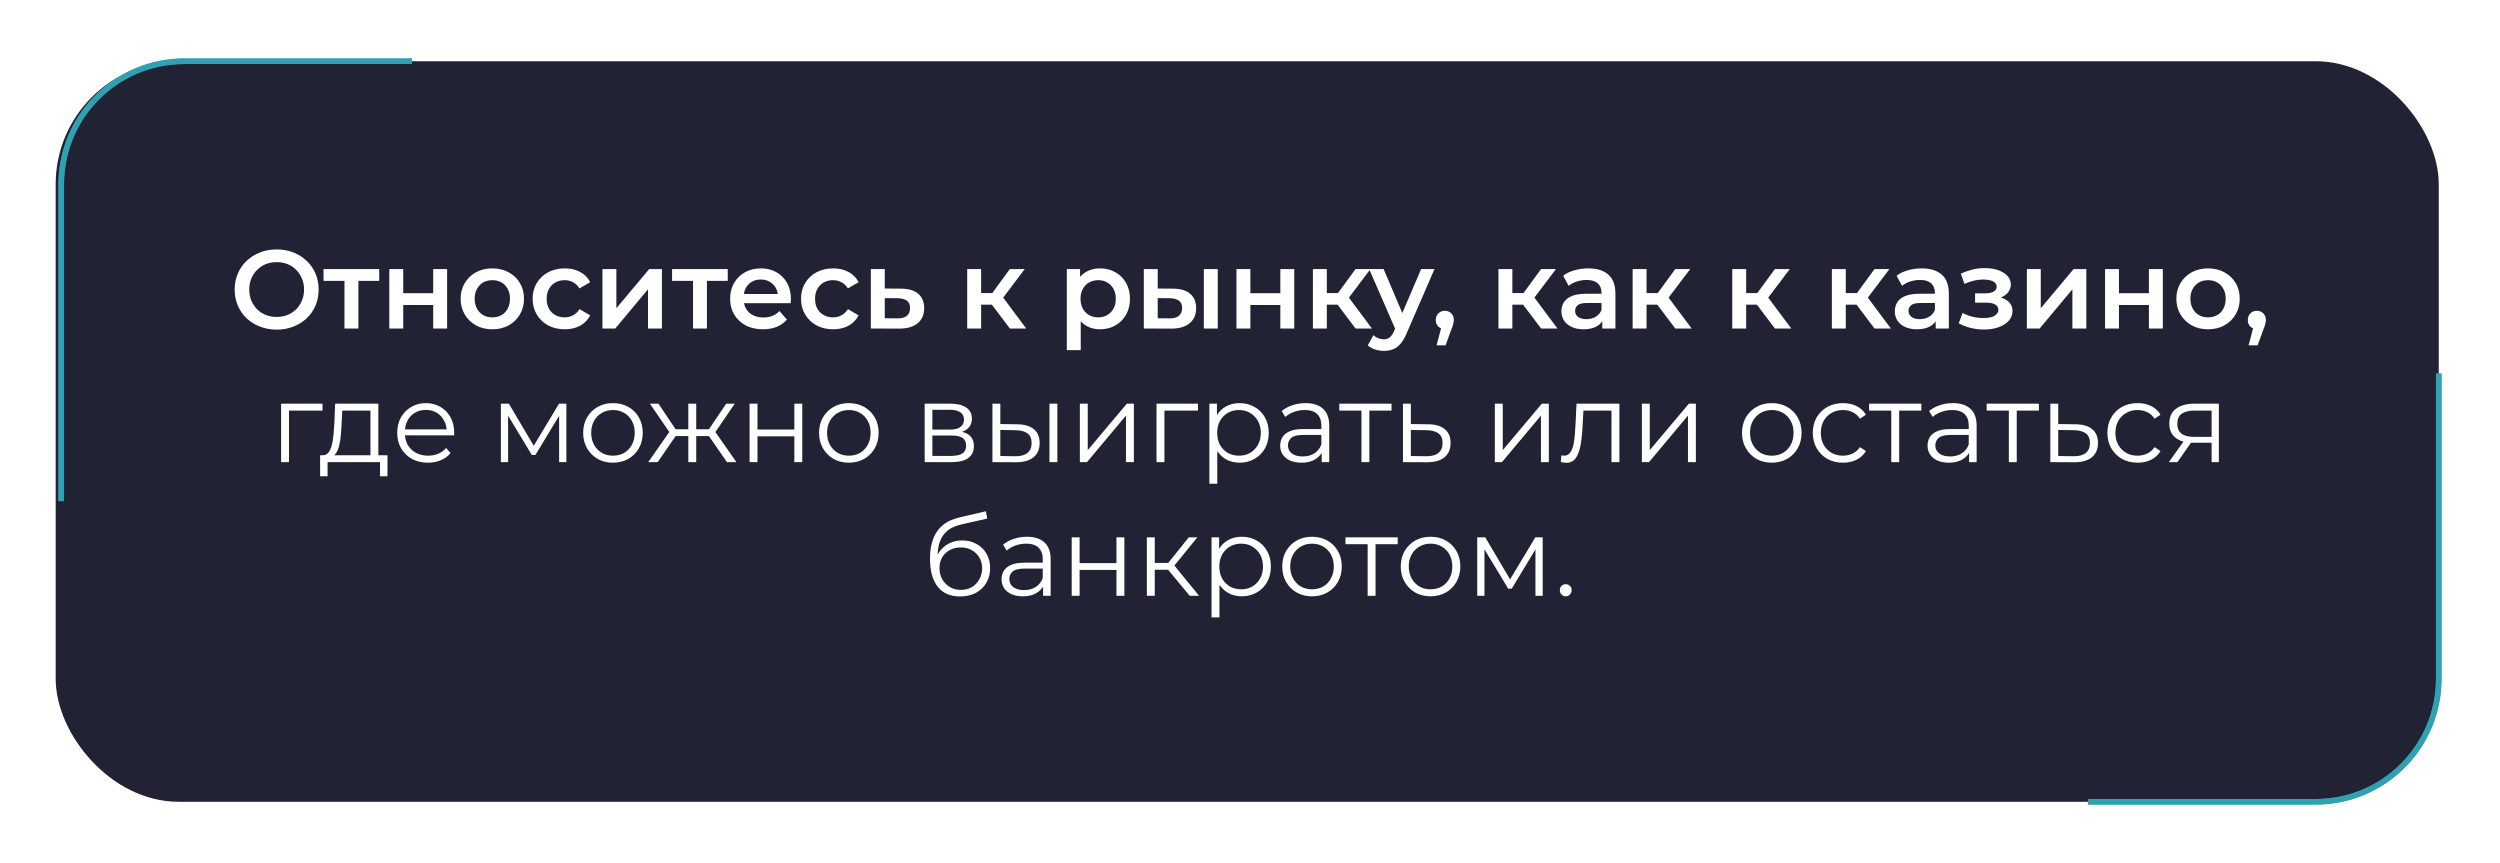 <?xml version="1.0" encoding="UTF-8"?> <svg xmlns="http://www.w3.org/2000/svg" width="449" height="155" viewBox="0 0 449 155" fill="none"> <rect x="10" y="11" width="428" height="133" rx="22.088" fill="#212233"></rect> <g filter="url(#filter0_f_87_71)"> <path d="M74 11H33.088C20.889 11 11 20.889 11 33.088V90" stroke="#2FA1B0"></path> </g> <path d="M74 11H33.088C20.889 11 11 20.889 11 33.088V90" stroke="#2FA1B0"></path> <g filter="url(#filter1_f_87_71)"> <path d="M375 144H415.912C428.111 144 438 134.111 438 121.912V67.091" stroke="#2FA1B0"></path> </g> <path d="M375 144H415.912C428.111 144 438 134.111 438 121.912V67.091" stroke="#2FA1B0"></path> <path d="M49.708 59.2C48.615 59.2 47.608 59.02 46.688 58.66C45.768 58.3 44.968 57.8 44.288 57.16C43.608 56.507 43.081 55.747 42.708 54.88C42.335 54 42.148 53.04 42.148 52C42.148 50.96 42.335 50.007 42.708 49.14C43.081 48.26 43.608 47.5 44.288 46.86C44.968 46.207 45.768 45.7 46.688 45.34C47.608 44.98 48.608 44.8 49.688 44.8C50.781 44.8 51.781 44.98 52.688 45.34C53.608 45.7 54.408 46.207 55.088 46.86C55.768 47.5 56.295 48.26 56.668 49.14C57.041 50.007 57.228 50.96 57.228 52C57.228 53.04 57.041 54 56.668 54.88C56.295 55.76 55.768 56.52 55.088 57.16C54.408 57.8 53.608 58.3 52.688 58.66C51.781 59.02 50.788 59.2 49.708 59.2ZM49.688 56.92C50.395 56.92 51.048 56.8 51.648 56.56C52.248 56.32 52.768 55.98 53.208 55.54C53.648 55.087 53.988 54.567 54.228 53.98C54.481 53.38 54.608 52.72 54.608 52C54.608 51.28 54.481 50.627 54.228 50.04C53.988 49.44 53.648 48.92 53.208 48.48C52.768 48.027 52.248 47.68 51.648 47.44C51.048 47.2 50.395 47.08 49.688 47.08C48.981 47.08 48.328 47.2 47.728 47.44C47.141 47.68 46.621 48.027 46.168 48.48C45.728 48.92 45.381 49.44 45.128 50.04C44.888 50.627 44.768 51.28 44.768 52C44.768 52.707 44.888 53.36 45.128 53.96C45.381 54.56 45.728 55.087 46.168 55.54C46.608 55.98 47.128 56.32 47.728 56.56C48.328 56.8 48.981 56.92 49.688 56.92ZM61.867 59V49.84L62.447 50.44H58.107V48.32H68.107V50.44H63.787L64.367 49.84V59H61.867ZM69.92 59V48.32H72.42V52.66H77.8V48.32H80.3V59H77.8V54.78H72.42V59H69.92ZM88.411 59.14C87.317 59.14 86.344 58.907 85.491 58.44C84.637 57.96 83.964 57.307 83.471 56.48C82.977 55.653 82.731 54.713 82.731 53.66C82.731 52.593 82.977 51.653 83.471 50.84C83.964 50.013 84.637 49.367 85.491 48.9C86.344 48.433 87.317 48.2 88.411 48.2C89.517 48.2 90.497 48.433 91.351 48.9C92.217 49.367 92.891 50.007 93.371 50.82C93.864 51.633 94.111 52.58 94.111 53.66C94.111 54.713 93.864 55.653 93.371 56.48C92.891 57.307 92.217 57.96 91.351 58.44C90.497 58.907 89.517 59.14 88.411 59.14ZM88.411 57C89.024 57 89.571 56.867 90.051 56.6C90.531 56.333 90.904 55.947 91.171 55.44C91.451 54.933 91.591 54.34 91.591 53.66C91.591 52.967 91.451 52.373 91.171 51.88C90.904 51.373 90.531 50.987 90.051 50.72C89.571 50.453 89.031 50.32 88.431 50.32C87.817 50.32 87.271 50.453 86.791 50.72C86.324 50.987 85.951 51.373 85.671 51.88C85.391 52.373 85.251 52.967 85.251 53.66C85.251 54.34 85.391 54.933 85.671 55.44C85.951 55.947 86.324 56.333 86.791 56.6C87.271 56.867 87.811 57 88.411 57ZM101.44 59.14C100.32 59.14 99.32 58.907 98.44 58.44C97.574 57.96 96.894 57.307 96.4 56.48C95.907 55.653 95.66 54.713 95.66 53.66C95.66 52.593 95.907 51.653 96.4 50.84C96.894 50.013 97.574 49.367 98.44 48.9C99.32 48.433 100.32 48.2 101.44 48.2C102.48 48.2 103.394 48.413 104.18 48.84C104.98 49.253 105.587 49.867 106 50.68L104.08 51.8C103.76 51.293 103.367 50.92 102.9 50.68C102.447 50.44 101.954 50.32 101.42 50.32C100.807 50.32 100.254 50.453 99.76 50.72C99.267 50.987 98.88 51.373 98.6 51.88C98.32 52.373 98.18 52.967 98.18 53.66C98.18 54.353 98.32 54.953 98.6 55.46C98.88 55.953 99.267 56.333 99.76 56.6C100.254 56.867 100.807 57 101.42 57C101.954 57 102.447 56.88 102.9 56.64C103.367 56.4 103.76 56.027 104.08 55.52L106 56.64C105.587 57.44 104.98 58.06 104.18 58.5C103.394 58.927 102.48 59.14 101.44 59.14ZM108.201 59V48.32H110.701V55.36L116.601 48.32H118.881V59H116.381V51.96L110.501 59H108.201ZM124.464 59V49.84L125.044 50.44H120.704V48.32H130.704V50.44H126.384L126.964 49.84V59H124.464ZM137.029 59.14C135.842 59.14 134.802 58.907 133.909 58.44C133.029 57.96 132.342 57.307 131.849 56.48C131.369 55.653 131.129 54.713 131.129 53.66C131.129 52.593 131.362 51.653 131.829 50.84C132.309 50.013 132.962 49.367 133.789 48.9C134.629 48.433 135.582 48.2 136.649 48.2C137.689 48.2 138.616 48.427 139.429 48.88C140.242 49.333 140.882 49.973 141.349 50.8C141.816 51.627 142.049 52.6 142.049 53.72C142.049 53.827 142.042 53.947 142.029 54.08C142.029 54.213 142.022 54.34 142.009 54.46H133.109V52.8H140.689L139.709 53.32C139.722 52.707 139.596 52.167 139.329 51.7C139.062 51.233 138.696 50.867 138.229 50.6C137.776 50.333 137.249 50.2 136.649 50.2C136.036 50.2 135.496 50.333 135.029 50.6C134.576 50.867 134.216 51.24 133.949 51.72C133.696 52.187 133.569 52.74 133.569 53.38V53.78C133.569 54.42 133.716 54.987 134.009 55.48C134.302 55.973 134.716 56.353 135.249 56.62C135.782 56.887 136.396 57.02 137.089 57.02C137.689 57.02 138.229 56.927 138.709 56.74C139.189 56.553 139.616 56.26 139.989 55.86L141.329 57.4C140.849 57.96 140.242 58.393 139.509 58.7C138.789 58.993 137.962 59.14 137.029 59.14ZM149.644 59.14C148.524 59.14 147.524 58.907 146.644 58.44C145.777 57.96 145.097 57.307 144.604 56.48C144.11 55.653 143.864 54.713 143.864 53.66C143.864 52.593 144.11 51.653 144.604 50.84C145.097 50.013 145.777 49.367 146.644 48.9C147.524 48.433 148.524 48.2 149.644 48.2C150.684 48.2 151.597 48.413 152.384 48.84C153.184 49.253 153.79 49.867 154.204 50.68L152.284 51.8C151.964 51.293 151.57 50.92 151.104 50.68C150.65 50.44 150.157 50.32 149.624 50.32C149.01 50.32 148.457 50.453 147.964 50.72C147.47 50.987 147.084 51.373 146.804 51.88C146.524 52.373 146.384 52.967 146.384 53.66C146.384 54.353 146.524 54.953 146.804 55.46C147.084 55.953 147.47 56.333 147.964 56.6C148.457 56.867 149.01 57 149.624 57C150.157 57 150.65 56.88 151.104 56.64C151.57 56.4 151.964 56.027 152.284 55.52L154.204 56.64C153.79 57.44 153.184 58.06 152.384 58.5C151.597 58.927 150.684 59.14 149.644 59.14ZM161.765 51.84C163.138 51.84 164.185 52.147 164.905 52.76C165.625 53.373 165.985 54.24 165.985 55.36C165.985 56.52 165.585 57.427 164.785 58.08C163.985 58.72 162.858 59.033 161.405 59.02L156.405 59V48.32H158.905V51.82L161.765 51.84ZM161.185 57.18C161.918 57.193 162.478 57.04 162.865 56.72C163.251 56.4 163.445 55.933 163.445 55.32C163.445 54.707 163.251 54.267 162.865 54C162.491 53.72 161.931 53.573 161.185 53.56L158.905 53.54V57.16L161.185 57.18ZM181.369 59L177.509 53.88L179.549 52.62L184.309 59H181.369ZM173.709 59V48.32H176.209V59H173.709ZM175.469 54.72V52.64H179.089V54.72H175.469ZM179.789 53.96L177.449 53.68L181.369 48.32H184.049L179.789 53.96ZM197.52 59.14C196.653 59.14 195.86 58.94 195.14 58.54C194.433 58.14 193.867 57.54 193.44 56.74C193.027 55.927 192.82 54.9 192.82 53.66C192.82 52.407 193.02 51.38 193.42 50.58C193.833 49.78 194.393 49.187 195.1 48.8C195.807 48.4 196.613 48.2 197.52 48.2C198.573 48.2 199.5 48.427 200.3 48.88C201.113 49.333 201.753 49.967 202.22 50.78C202.7 51.593 202.94 52.553 202.94 53.66C202.94 54.767 202.7 55.733 202.22 56.56C201.753 57.373 201.113 58.007 200.3 58.46C199.5 58.913 198.573 59.14 197.52 59.14ZM191.6 62.88V48.32H193.98V50.84L193.9 53.68L194.1 56.52V62.88H191.6ZM197.24 57C197.84 57 198.373 56.867 198.84 56.6C199.32 56.333 199.7 55.947 199.98 55.44C200.26 54.933 200.4 54.34 200.4 53.66C200.4 52.967 200.26 52.373 199.98 51.88C199.7 51.373 199.32 50.987 198.84 50.72C198.373 50.453 197.84 50.32 197.24 50.32C196.64 50.32 196.1 50.453 195.62 50.72C195.14 50.987 194.76 51.373 194.48 51.88C194.2 52.373 194.06 52.967 194.06 53.66C194.06 54.34 194.2 54.933 194.48 55.44C194.76 55.947 195.14 56.333 195.62 56.6C196.1 56.867 196.64 57 197.24 57ZM216.208 59V48.32H218.708V59H216.208ZM210.628 51.84C212.001 51.84 213.041 52.147 213.748 52.76C214.468 53.373 214.828 54.24 214.828 55.36C214.828 56.52 214.428 57.427 213.628 58.08C212.841 58.72 211.721 59.033 210.268 59.02L205.428 59V48.32H207.928V51.82L210.628 51.84ZM210.048 57.18C210.781 57.193 211.341 57.04 211.728 56.72C212.115 56.4 212.308 55.933 212.308 55.32C212.308 54.707 212.115 54.267 211.728 54C211.355 53.72 210.795 53.573 210.048 53.56L207.928 53.54V57.16L210.048 57.18ZM222.069 59V48.32H224.569V52.66H229.949V48.32H232.449V59H229.949V54.78H224.569V59H222.069ZM243.459 59L239.599 53.88L241.639 52.62L246.399 59H243.459ZM235.799 59V48.32H238.299V59H235.799ZM237.559 54.72V52.64H241.179V54.72H237.559ZM241.879 53.96L239.539 53.68L243.459 48.32H246.139L241.879 53.96ZM248.517 63.02C247.997 63.02 247.477 62.933 246.957 62.76C246.437 62.587 246.004 62.347 245.657 62.04L246.657 60.2C246.91 60.427 247.197 60.607 247.517 60.74C247.837 60.873 248.164 60.94 248.497 60.94C248.95 60.94 249.317 60.827 249.597 60.6C249.877 60.373 250.137 59.993 250.377 59.46L250.997 58.06L251.197 57.76L255.237 48.32H257.637L252.637 59.86C252.304 60.66 251.93 61.293 251.517 61.76C251.117 62.227 250.664 62.553 250.157 62.74C249.664 62.927 249.117 63.02 248.517 63.02ZM250.717 59.38L245.897 48.32H248.497L252.417 57.54L250.717 59.38ZM258.009 62.02L259.169 57.6L259.509 59.08C259.043 59.08 258.649 58.94 258.329 58.66C258.023 58.367 257.869 57.973 257.869 57.48C257.869 56.973 258.023 56.573 258.329 56.28C258.649 55.973 259.036 55.82 259.489 55.82C259.956 55.82 260.343 55.973 260.649 56.28C260.956 56.587 261.109 56.987 261.109 57.48C261.109 57.613 261.096 57.76 261.069 57.92C261.043 58.067 260.996 58.24 260.929 58.44C260.876 58.64 260.783 58.893 260.649 59.2L259.629 62.02H258.009ZM276.779 59L272.919 53.88L274.959 52.62L279.719 59H276.779ZM269.119 59V48.32H271.619V59H269.119ZM270.879 54.72V52.64H274.499V54.72H270.879ZM275.199 53.96L272.859 53.68L276.779 48.32H279.459L275.199 53.96ZM287.767 59V56.84L287.627 56.38V52.6C287.627 51.867 287.407 51.3 286.967 50.9C286.527 50.487 285.861 50.28 284.967 50.28C284.367 50.28 283.774 50.373 283.187 50.56C282.614 50.747 282.127 51.007 281.727 51.34L280.747 49.52C281.321 49.08 282.001 48.753 282.787 48.54C283.587 48.313 284.414 48.2 285.267 48.2C286.814 48.2 288.007 48.573 288.847 49.32C289.701 50.053 290.127 51.193 290.127 52.74V59H287.767ZM284.407 59.14C283.607 59.14 282.907 59.007 282.307 58.74C281.707 58.46 281.241 58.08 280.907 57.6C280.587 57.107 280.427 56.553 280.427 55.94C280.427 55.34 280.567 54.8 280.847 54.32C281.141 53.84 281.614 53.46 282.267 53.18C282.921 52.9 283.787 52.76 284.867 52.76H287.967V54.42H285.047C284.194 54.42 283.621 54.56 283.327 54.84C283.034 55.107 282.887 55.44 282.887 55.84C282.887 56.293 283.067 56.653 283.427 56.92C283.787 57.187 284.287 57.32 284.927 57.32C285.541 57.32 286.087 57.18 286.567 56.9C287.061 56.62 287.414 56.207 287.627 55.66L288.047 57.16C287.807 57.787 287.374 58.273 286.747 58.62C286.134 58.967 285.354 59.14 284.407 59.14ZM300.881 59L297.021 53.88L299.061 52.62L303.821 59H300.881ZM293.221 59V48.32H295.721V59H293.221ZM294.981 54.72V52.64H298.601V54.72H294.981ZM299.301 53.96L296.961 53.68L300.881 48.32H303.561L299.301 53.96ZM318.772 59L314.912 53.88L316.952 52.62L321.712 59H318.772ZM311.112 59V48.32H313.612V59H311.112ZM312.872 54.72V52.64H316.492V54.72H312.872ZM317.192 53.96L314.852 53.68L318.772 48.32H321.452L317.192 53.96ZM336.662 59L332.802 53.88L334.842 52.62L339.602 59H336.662ZM329.002 59V48.32H331.502V59H329.002ZM330.762 54.72V52.64H334.382V54.72H330.762ZM335.082 53.96L332.742 53.68L336.662 48.32H339.342L335.082 53.96ZM347.65 59V56.84L347.51 56.38V52.6C347.51 51.867 347.29 51.3 346.85 50.9C346.41 50.487 345.744 50.28 344.85 50.28C344.25 50.28 343.657 50.373 343.07 50.56C342.497 50.747 342.01 51.007 341.61 51.34L340.63 49.52C341.204 49.08 341.884 48.753 342.67 48.54C343.47 48.313 344.297 48.2 345.15 48.2C346.697 48.2 347.89 48.573 348.73 49.32C349.584 50.053 350.01 51.193 350.01 52.74V59H347.65ZM344.29 59.14C343.49 59.14 342.79 59.007 342.19 58.74C341.59 58.46 341.124 58.08 340.79 57.6C340.47 57.107 340.31 56.553 340.31 55.94C340.31 55.34 340.45 54.8 340.73 54.32C341.024 53.84 341.497 53.46 342.15 53.18C342.804 52.9 343.67 52.76 344.75 52.76H347.85V54.42H344.93C344.077 54.42 343.504 54.56 343.21 54.84C342.917 55.107 342.77 55.44 342.77 55.84C342.77 56.293 342.95 56.653 343.31 56.92C343.67 57.187 344.17 57.32 344.81 57.32C345.424 57.32 345.97 57.18 346.45 56.9C346.944 56.62 347.297 56.207 347.51 55.66L347.93 57.16C347.69 57.787 347.257 58.273 346.63 58.62C346.017 58.967 345.237 59.14 344.29 59.14ZM356.347 59.18C355.534 59.18 354.727 59.087 353.927 58.9C353.14 58.7 352.427 58.42 351.787 58.06L352.487 56.2C353.007 56.493 353.594 56.72 354.247 56.88C354.9 57.04 355.554 57.12 356.207 57.12C356.767 57.12 357.247 57.067 357.647 56.96C358.047 56.84 358.354 56.667 358.567 56.44C358.794 56.213 358.907 55.953 358.907 55.66C358.907 55.233 358.72 54.913 358.347 54.7C357.987 54.473 357.467 54.36 356.787 54.36H354.727V52.68H356.587C357.014 52.68 357.374 52.633 357.667 52.54C357.974 52.447 358.207 52.307 358.367 52.12C358.527 51.933 358.607 51.713 358.607 51.46C358.607 51.207 358.507 50.987 358.307 50.8C358.12 50.6 357.847 50.453 357.487 50.36C357.127 50.253 356.694 50.2 356.187 50.2C355.654 50.2 355.1 50.267 354.527 50.4C353.967 50.533 353.394 50.727 352.807 50.98L352.167 49.14C352.847 48.833 353.507 48.6 354.147 48.44C354.8 48.267 355.447 48.173 356.087 48.16C357.06 48.12 357.927 48.22 358.687 48.46C359.447 48.7 360.047 49.047 360.487 49.5C360.927 49.953 361.147 50.487 361.147 51.1C361.147 51.607 360.987 52.067 360.667 52.48C360.36 52.88 359.934 53.193 359.387 53.42C358.854 53.647 358.24 53.76 357.547 53.76L357.627 53.22C358.814 53.22 359.747 53.46 360.427 53.94C361.107 54.407 361.447 55.047 361.447 55.86C361.447 56.513 361.227 57.093 360.787 57.6C360.347 58.093 359.74 58.48 358.967 58.76C358.207 59.04 357.334 59.18 356.347 59.18ZM364.022 59V48.32H366.522V55.36L372.422 48.32H374.702V59H372.202V51.96L366.322 59H364.022ZM378.065 59V48.32H380.565V52.66H385.945V48.32H388.445V59H385.945V54.78H380.565V59H378.065ZM396.555 59.14C395.462 59.14 394.489 58.907 393.635 58.44C392.782 57.96 392.109 57.307 391.615 56.48C391.122 55.653 390.875 54.713 390.875 53.66C390.875 52.593 391.122 51.653 391.615 50.84C392.109 50.013 392.782 49.367 393.635 48.9C394.489 48.433 395.462 48.2 396.555 48.2C397.662 48.2 398.642 48.433 399.495 48.9C400.362 49.367 401.035 50.007 401.515 50.82C402.009 51.633 402.255 52.58 402.255 53.66C402.255 54.713 402.009 55.653 401.515 56.48C401.035 57.307 400.362 57.96 399.495 58.44C398.642 58.907 397.662 59.14 396.555 59.14ZM396.555 57C397.169 57 397.715 56.867 398.195 56.6C398.675 56.333 399.049 55.947 399.315 55.44C399.595 54.933 399.735 54.34 399.735 53.66C399.735 52.967 399.595 52.373 399.315 51.88C399.049 51.373 398.675 50.987 398.195 50.72C397.715 50.453 397.175 50.32 396.575 50.32C395.962 50.32 395.415 50.453 394.935 50.72C394.469 50.987 394.095 51.373 393.815 51.88C393.535 52.373 393.395 52.967 393.395 53.66C393.395 54.34 393.535 54.933 393.815 55.44C394.095 55.947 394.469 56.333 394.935 56.6C395.415 56.867 395.955 57 396.555 57ZM403.849 62.02L405.009 57.6L405.349 59.08C404.882 59.08 404.489 58.94 404.169 58.66C403.862 58.367 403.709 57.973 403.709 57.48C403.709 56.973 403.862 56.573 404.169 56.28C404.489 55.973 404.876 55.82 405.329 55.82C405.796 55.82 406.182 55.973 406.489 56.28C406.796 56.587 406.949 56.987 406.949 57.48C406.949 57.613 406.936 57.76 406.909 57.92C406.882 58.067 406.836 58.24 406.769 58.44C406.716 58.64 406.622 58.893 406.489 59.2L405.469 62.02H403.849ZM50.485 83V72.5H57.925V73.74H51.545L51.905 73.38V83H50.485ZM66.532 82.32V73.74H61.472L61.352 76.08C61.326 76.787 61.279 77.48 61.212 78.16C61.159 78.84 61.059 79.467 60.913 80.04C60.779 80.6 60.586 81.06 60.333 81.42C60.079 81.767 59.752 81.967 59.352 82.02L57.932 81.76C58.346 81.773 58.686 81.627 58.953 81.32C59.219 81 59.426 80.567 59.572 80.02C59.719 79.473 59.826 78.853 59.892 78.16C59.959 77.453 60.013 76.733 60.053 76L60.193 72.5H67.953V82.32H66.532ZM57.492 85.54V81.76H69.593V85.54H68.252V83H58.833V85.54H57.492ZM76.86 83.1C75.766 83.1 74.806 82.873 73.98 82.42C73.153 81.953 72.507 81.32 72.04 80.52C71.573 79.707 71.34 78.78 71.34 77.74C71.34 76.7 71.56 75.78 72 74.98C72.453 74.18 73.067 73.553 73.84 73.1C74.626 72.633 75.507 72.4 76.48 72.4C77.466 72.4 78.34 72.627 79.1 73.08C79.873 73.52 80.48 74.147 80.92 74.96C81.36 75.76 81.58 76.687 81.58 77.74C81.58 77.807 81.573 77.88 81.56 77.96C81.56 78.027 81.56 78.1 81.56 78.18H72.42V77.12H80.8L80.24 77.54C80.24 76.78 80.073 76.107 79.74 75.52C79.42 74.92 78.98 74.453 78.42 74.12C77.86 73.787 77.213 73.62 76.48 73.62C75.76 73.62 75.113 73.787 74.54 74.12C73.966 74.453 73.52 74.92 73.2 75.52C72.88 76.12 72.72 76.807 72.72 77.58V77.8C72.72 78.6 72.893 79.307 73.24 79.92C73.6 80.52 74.093 80.993 74.72 81.34C75.36 81.673 76.087 81.84 76.9 81.84C77.54 81.84 78.133 81.727 78.68 81.5C79.24 81.273 79.72 80.927 80.12 80.46L80.92 81.38C80.453 81.94 79.867 82.367 79.16 82.66C78.466 82.953 77.7 83.1 76.86 83.1ZM89.957 83V72.5H91.397L96.157 80.56H95.558L100.398 72.5H101.718V83H100.418V74.12L100.678 74.24L96.157 81.72H95.517L90.957 74.16L91.257 74.1V83H89.957ZM110.078 83.1C109.065 83.1 108.152 82.873 107.338 82.42C106.538 81.953 105.905 81.32 105.438 80.52C104.972 79.707 104.738 78.78 104.738 77.74C104.738 76.687 104.972 75.76 105.438 74.96C105.905 74.16 106.538 73.533 107.338 73.08C108.138 72.627 109.052 72.4 110.078 72.4C111.118 72.4 112.038 72.627 112.838 73.08C113.652 73.533 114.285 74.16 114.738 74.96C115.205 75.76 115.438 76.687 115.438 77.74C115.438 78.78 115.205 79.707 114.738 80.52C114.285 81.32 113.652 81.953 112.838 82.42C112.025 82.873 111.105 83.1 110.078 83.1ZM110.078 81.84C110.838 81.84 111.512 81.673 112.098 81.34C112.685 80.993 113.145 80.513 113.478 79.9C113.825 79.273 113.998 78.553 113.998 77.74C113.998 76.913 113.825 76.193 113.478 75.58C113.145 74.967 112.685 74.493 112.098 74.16C111.512 73.813 110.845 73.64 110.098 73.64C109.352 73.64 108.685 73.813 108.098 74.16C107.512 74.493 107.045 74.967 106.698 75.58C106.352 76.193 106.178 76.913 106.178 77.74C106.178 78.553 106.352 79.273 106.698 79.9C107.045 80.513 107.512 80.993 108.098 81.34C108.685 81.673 109.345 81.84 110.078 81.84ZM130.562 83L126.962 77.8L128.142 77.1L132.262 83H130.562ZM124.602 78.32V77.1H127.922V78.32H124.602ZM128.282 77.9L126.922 77.7L130.422 72.5H131.962L128.282 77.9ZM118.122 83H116.422L120.542 77.1L121.702 77.8L118.122 83ZM125.042 83H123.622V72.5H125.042V83ZM124.062 78.32H120.762V77.1H124.062V78.32ZM120.422 77.9L116.722 72.5H118.262L121.742 77.7L120.422 77.9ZM134.625 83V72.5H136.045V77.14H142.665V72.5H144.085V83H142.665V78.36H136.045V83H134.625ZM152.442 83.1C151.428 83.1 150.515 82.873 149.702 82.42C148.902 81.953 148.268 81.32 147.802 80.52C147.335 79.707 147.102 78.78 147.102 77.74C147.102 76.687 147.335 75.76 147.802 74.96C148.268 74.16 148.902 73.533 149.702 73.08C150.502 72.627 151.415 72.4 152.442 72.4C153.482 72.4 154.402 72.627 155.202 73.08C156.015 73.533 156.648 74.16 157.102 74.96C157.568 75.76 157.802 76.687 157.802 77.74C157.802 78.78 157.568 79.707 157.102 80.52C156.648 81.32 156.015 81.953 155.202 82.42C154.388 82.873 153.468 83.1 152.442 83.1ZM152.442 81.84C153.202 81.84 153.875 81.673 154.462 81.34C155.048 80.993 155.508 80.513 155.842 79.9C156.188 79.273 156.362 78.553 156.362 77.74C156.362 76.913 156.188 76.193 155.842 75.58C155.508 74.967 155.048 74.493 154.462 74.16C153.875 73.813 153.208 73.64 152.462 73.64C151.715 73.64 151.048 73.813 150.462 74.16C149.875 74.493 149.408 74.967 149.062 75.58C148.715 76.193 148.542 76.913 148.542 77.74C148.542 78.553 148.715 79.273 149.062 79.9C149.408 80.513 149.875 80.993 150.462 81.34C151.048 81.673 151.708 81.84 152.442 81.84ZM166.071 83V72.5H170.711C171.897 72.5 172.831 72.727 173.511 73.18C174.204 73.633 174.551 74.3 174.551 75.18C174.551 76.033 174.224 76.693 173.571 77.16C172.917 77.613 172.057 77.84 170.991 77.84L171.271 77.42C172.524 77.42 173.444 77.653 174.031 78.12C174.617 78.587 174.911 79.26 174.911 80.14C174.911 81.047 174.577 81.753 173.911 82.26C173.257 82.753 172.237 83 170.851 83H166.071ZM167.451 81.88H170.791C171.684 81.88 172.357 81.74 172.811 81.46C173.277 81.167 173.511 80.7 173.511 80.06C173.511 79.42 173.304 78.953 172.891 78.66C172.477 78.367 171.824 78.22 170.931 78.22H167.451V81.88ZM167.451 77.16H170.611C171.424 77.16 172.044 77.007 172.471 76.7C172.911 76.393 173.131 75.947 173.131 75.36C173.131 74.773 172.911 74.333 172.471 74.04C172.044 73.747 171.424 73.6 170.611 73.6H167.451V77.16ZM188.479 83V72.5H189.899V83H188.479ZM182.659 76.2C183.979 76.213 184.985 76.507 185.679 77.08C186.372 77.653 186.719 78.48 186.719 79.56C186.719 80.68 186.345 81.54 185.599 82.14C184.852 82.74 183.785 83.033 182.399 83.02L178.239 83V72.5H179.659V76.16L182.659 76.2ZM182.299 81.94C183.285 81.953 184.025 81.76 184.519 81.36C185.025 80.947 185.279 80.347 185.279 79.56C185.279 78.773 185.032 78.2 184.539 77.84C184.045 77.467 183.299 77.273 182.299 77.26L179.659 77.22V81.9L182.299 81.94ZM193.942 83V72.5H195.362V80.84L202.382 72.5H203.642V83H202.222V74.64L195.222 83H193.942ZM207.711 83V72.5H215.151V73.74H208.771L209.131 73.38V83H207.711ZM222.624 83.1C221.717 83.1 220.897 82.893 220.164 82.48C219.43 82.053 218.844 81.447 218.404 80.66C217.977 79.86 217.764 78.887 217.764 77.74C217.764 76.593 217.977 75.627 218.404 74.84C218.83 74.04 219.41 73.433 220.144 73.02C220.877 72.607 221.704 72.4 222.624 72.4C223.624 72.4 224.517 72.627 225.304 73.08C226.104 73.52 226.73 74.147 227.184 74.96C227.637 75.76 227.864 76.687 227.864 77.74C227.864 78.807 227.637 79.74 227.184 80.54C226.73 81.34 226.104 81.967 225.304 82.42C224.517 82.873 223.624 83.1 222.624 83.1ZM217.204 86.88V72.5H218.564V75.66L218.424 77.76L218.624 79.88V86.88H217.204ZM222.524 81.84C223.27 81.84 223.937 81.673 224.524 81.34C225.11 80.993 225.577 80.513 225.924 79.9C226.27 79.273 226.444 78.553 226.444 77.74C226.444 76.927 226.27 76.213 225.924 75.6C225.577 74.987 225.11 74.507 224.524 74.16C223.937 73.813 223.27 73.64 222.524 73.64C221.777 73.64 221.104 73.813 220.504 74.16C219.917 74.507 219.45 74.987 219.104 75.6C218.77 76.213 218.604 76.927 218.604 77.74C218.604 78.553 218.77 79.273 219.104 79.9C219.45 80.513 219.917 80.993 220.504 81.34C221.104 81.673 221.777 81.84 222.524 81.84ZM237.376 83V80.68L237.316 80.3V76.42C237.316 75.527 237.063 74.84 236.556 74.36C236.063 73.88 235.323 73.64 234.336 73.64C233.656 73.64 233.009 73.753 232.396 73.98C231.783 74.207 231.263 74.507 230.836 74.88L230.196 73.82C230.729 73.367 231.369 73.02 232.116 72.78C232.863 72.527 233.649 72.4 234.476 72.4C235.836 72.4 236.883 72.74 237.616 73.42C238.363 74.087 238.736 75.107 238.736 76.48V83H237.376ZM233.756 83.1C232.969 83.1 232.283 82.973 231.696 82.72C231.123 82.453 230.683 82.093 230.376 81.64C230.069 81.173 229.916 80.64 229.916 80.04C229.916 79.493 230.043 79 230.296 78.56C230.563 78.107 230.989 77.747 231.576 77.48C232.176 77.2 232.976 77.06 233.976 77.06H237.596V78.12H234.016C233.003 78.12 232.296 78.3 231.896 78.66C231.509 79.02 231.316 79.467 231.316 80C231.316 80.6 231.549 81.08 232.016 81.44C232.483 81.8 233.136 81.98 233.976 81.98C234.776 81.98 235.463 81.8 236.036 81.44C236.623 81.067 237.049 80.533 237.316 79.84L237.636 80.82C237.369 81.513 236.903 82.067 236.236 82.48C235.583 82.893 234.756 83.1 233.756 83.1ZM244.516 83V73.36L244.876 73.74H240.536V72.5H249.916V73.74H245.576L245.936 73.36V83H244.516ZM256.489 76.2C257.809 76.213 258.809 76.507 259.489 77.08C260.183 77.653 260.529 78.48 260.529 79.56C260.529 80.68 260.156 81.54 259.409 82.14C258.676 82.74 257.609 83.033 256.209 83.02L251.969 83V72.5H253.389V76.16L256.489 76.2ZM256.129 81.94C257.103 81.953 257.836 81.76 258.329 81.36C258.836 80.947 259.089 80.347 259.089 79.56C259.089 78.773 258.843 78.2 258.349 77.84C257.856 77.467 257.116 77.273 256.129 77.26L253.389 77.22V81.9L256.129 81.94ZM268.473 83V72.5H269.893V80.84L276.913 72.5H278.173V83H276.753V74.64L269.753 83H268.473ZM280.323 82.98L280.423 81.76C280.516 81.773 280.603 81.793 280.683 81.82C280.776 81.833 280.856 81.84 280.923 81.84C281.349 81.84 281.689 81.68 281.943 81.36C282.209 81.04 282.409 80.613 282.543 80.08C282.676 79.547 282.769 78.947 282.823 78.28C282.876 77.6 282.923 76.92 282.963 76.24L283.143 72.5H290.843V83H289.423V73.32L289.783 73.74H284.063L284.403 73.3L284.243 76.34C284.203 77.247 284.129 78.113 284.023 78.94C283.929 79.767 283.776 80.493 283.563 81.12C283.363 81.747 283.083 82.24 282.723 82.6C282.363 82.947 281.903 83.12 281.343 83.12C281.183 83.12 281.016 83.107 280.843 83.08C280.683 83.053 280.509 83.02 280.323 82.98ZM294.879 83V72.5H296.299V80.84L303.319 72.5H304.579V83H303.159V74.64L296.159 83H294.879ZM318.203 83.1C317.19 83.1 316.277 82.873 315.463 82.42C314.663 81.953 314.03 81.32 313.563 80.52C313.097 79.707 312.863 78.78 312.863 77.74C312.863 76.687 313.097 75.76 313.563 74.96C314.03 74.16 314.663 73.533 315.463 73.08C316.263 72.627 317.177 72.4 318.203 72.4C319.243 72.4 320.163 72.627 320.963 73.08C321.777 73.533 322.41 74.16 322.863 74.96C323.33 75.76 323.563 76.687 323.563 77.74C323.563 78.78 323.33 79.707 322.863 80.52C322.41 81.32 321.777 81.953 320.963 82.42C320.15 82.873 319.23 83.1 318.203 83.1ZM318.203 81.84C318.963 81.84 319.637 81.673 320.223 81.34C320.81 80.993 321.27 80.513 321.603 79.9C321.95 79.273 322.123 78.553 322.123 77.74C322.123 76.913 321.95 76.193 321.603 75.58C321.27 74.967 320.81 74.493 320.223 74.16C319.637 73.813 318.97 73.64 318.223 73.64C317.477 73.64 316.81 73.813 316.223 74.16C315.637 74.493 315.17 74.967 314.823 75.58C314.477 76.193 314.303 76.913 314.303 77.74C314.303 78.553 314.477 79.273 314.823 79.9C315.17 80.513 315.637 80.993 316.223 81.34C316.81 81.673 317.47 81.84 318.203 81.84ZM330.998 83.1C329.958 83.1 329.025 82.873 328.198 82.42C327.385 81.953 326.745 81.32 326.278 80.52C325.811 79.707 325.578 78.78 325.578 77.74C325.578 76.687 325.811 75.76 326.278 74.96C326.745 74.16 327.385 73.533 328.198 73.08C329.025 72.627 329.958 72.4 330.998 72.4C331.891 72.4 332.698 72.573 333.418 72.92C334.138 73.267 334.705 73.787 335.118 74.48L334.058 75.2C333.698 74.667 333.251 74.273 332.718 74.02C332.185 73.767 331.605 73.64 330.978 73.64C330.231 73.64 329.558 73.813 328.958 74.16C328.358 74.493 327.885 74.967 327.538 75.58C327.191 76.193 327.018 76.913 327.018 77.74C327.018 78.567 327.191 79.287 327.538 79.9C327.885 80.513 328.358 80.993 328.958 81.34C329.558 81.673 330.231 81.84 330.978 81.84C331.605 81.84 332.185 81.713 332.718 81.46C333.251 81.207 333.698 80.82 334.058 80.3L335.118 81.02C334.705 81.7 334.138 82.22 333.418 82.58C332.698 82.927 331.891 83.1 330.998 83.1ZM339.672 83V73.36L340.032 73.74H335.692V72.5H345.072V73.74H340.732L341.092 73.36V83H339.672ZM353.645 83V80.68L353.585 80.3V76.42C353.585 75.527 353.332 74.84 352.825 74.36C352.332 73.88 351.592 73.64 350.605 73.64C349.925 73.64 349.279 73.753 348.665 73.98C348.052 74.207 347.532 74.507 347.105 74.88L346.465 73.82C346.999 73.367 347.639 73.02 348.385 72.78C349.132 72.527 349.919 72.4 350.745 72.4C352.105 72.4 353.152 72.74 353.885 73.42C354.632 74.087 355.005 75.107 355.005 76.48V83H353.645ZM350.025 83.1C349.239 83.1 348.552 82.973 347.965 82.72C347.392 82.453 346.952 82.093 346.645 81.64C346.339 81.173 346.185 80.64 346.185 80.04C346.185 79.493 346.312 79 346.565 78.56C346.832 78.107 347.259 77.747 347.845 77.48C348.445 77.2 349.245 77.06 350.245 77.06H353.865V78.12H350.285C349.272 78.12 348.565 78.3 348.165 78.66C347.779 79.02 347.585 79.467 347.585 80C347.585 80.6 347.819 81.08 348.285 81.44C348.752 81.8 349.405 81.98 350.245 81.98C351.045 81.98 351.732 81.8 352.305 81.44C352.892 81.067 353.319 80.533 353.585 79.84L353.905 80.82C353.639 81.513 353.172 82.067 352.505 82.48C351.852 82.893 351.025 83.1 350.025 83.1ZM360.786 83V73.36L361.146 73.74H356.806V72.5H366.186V73.74H361.846L362.206 73.36V83H360.786ZM372.759 76.2C374.079 76.213 375.079 76.507 375.759 77.08C376.452 77.653 376.799 78.48 376.799 79.56C376.799 80.68 376.425 81.54 375.679 82.14C374.945 82.74 373.879 83.033 372.479 83.02L368.239 83V72.5H369.659V76.16L372.759 76.2ZM372.399 81.94C373.372 81.953 374.105 81.76 374.599 81.36C375.105 80.947 375.359 80.347 375.359 79.56C375.359 78.773 375.112 78.2 374.619 77.84C374.125 77.467 373.385 77.273 372.399 77.26L369.659 77.22V81.9L372.399 81.94ZM383.908 83.1C382.868 83.1 381.935 82.873 381.108 82.42C380.295 81.953 379.655 81.32 379.188 80.52C378.722 79.707 378.488 78.78 378.488 77.74C378.488 76.687 378.722 75.76 379.188 74.96C379.655 74.16 380.295 73.533 381.108 73.08C381.935 72.627 382.868 72.4 383.908 72.4C384.802 72.4 385.608 72.573 386.328 72.92C387.048 73.267 387.615 73.787 388.028 74.48L386.968 75.2C386.608 74.667 386.162 74.273 385.628 74.02C385.095 73.767 384.515 73.64 383.888 73.64C383.142 73.64 382.468 73.813 381.868 74.16C381.268 74.493 380.795 74.967 380.448 75.58C380.102 76.193 379.928 76.913 379.928 77.74C379.928 78.567 380.102 79.287 380.448 79.9C380.795 80.513 381.268 80.993 381.868 81.34C382.468 81.673 383.142 81.84 383.888 81.84C384.515 81.84 385.095 81.713 385.628 81.46C386.162 81.207 386.608 80.82 386.968 80.3L388.028 81.02C387.615 81.7 387.048 82.22 386.328 82.58C385.608 82.927 384.802 83.1 383.908 83.1ZM397.206 83V79.22L397.466 79.52H393.906C392.56 79.52 391.506 79.227 390.746 78.64C389.986 78.053 389.606 77.2 389.606 76.08C389.606 74.88 390.013 73.987 390.826 73.4C391.64 72.8 392.726 72.5 394.086 72.5H398.506V83H397.206ZM389.526 83L392.406 78.96H393.886L391.066 83H389.526ZM397.206 78.8V73.32L397.466 73.74H394.126C393.153 73.74 392.393 73.927 391.846 74.3C391.313 74.673 391.046 75.28 391.046 76.12C391.046 77.68 392.04 78.46 394.026 78.46H397.466L397.206 78.8ZM172.412 107.12C171.559 107.12 170.799 106.98 170.132 106.7C169.479 106.42 168.919 105.993 168.452 105.42C167.985 104.847 167.632 104.14 167.392 103.3C167.152 102.447 167.032 101.46 167.032 100.34C167.032 99.34 167.125 98.467 167.312 97.72C167.499 96.96 167.759 96.307 168.092 95.76C168.425 95.213 168.812 94.753 169.252 94.38C169.705 93.993 170.192 93.687 170.712 93.46C171.245 93.22 171.792 93.04 172.352 92.92L177.072 91.82L177.312 93.14L172.872 94.14C172.592 94.207 172.252 94.3 171.852 94.42C171.465 94.54 171.065 94.72 170.652 94.96C170.252 95.2 169.879 95.533 169.532 95.96C169.185 96.387 168.905 96.94 168.692 97.62C168.492 98.287 168.392 99.12 168.392 100.12C168.392 100.333 168.399 100.507 168.412 100.64C168.425 100.76 168.439 100.893 168.452 101.04C168.479 101.173 168.499 101.373 168.512 101.64L167.892 101.12C168.039 100.307 168.339 99.6 168.792 99C169.245 98.387 169.812 97.913 170.492 97.58C171.185 97.233 171.952 97.06 172.792 97.06C173.765 97.06 174.632 97.273 175.392 97.7C176.152 98.113 176.745 98.693 177.172 99.44C177.612 100.187 177.832 101.053 177.832 102.04C177.832 103.013 177.605 103.887 177.152 104.66C176.712 105.433 176.085 106.04 175.272 106.48C174.459 106.907 173.505 107.12 172.412 107.12ZM172.572 105.94C173.319 105.94 173.979 105.773 174.552 105.44C175.125 105.093 175.572 104.627 175.892 104.04C176.225 103.453 176.392 102.793 176.392 102.06C176.392 101.34 176.225 100.7 175.892 100.14C175.572 99.58 175.125 99.14 174.552 98.82C173.979 98.487 173.312 98.32 172.552 98.32C171.805 98.32 171.145 98.48 170.572 98.8C169.999 99.107 169.545 99.54 169.212 100.1C168.892 100.66 168.732 101.307 168.732 102.04C168.732 102.773 168.892 103.433 169.212 104.02C169.545 104.607 169.999 105.073 170.572 105.42C171.159 105.767 171.825 105.94 172.572 105.94ZM187.337 107V104.68L187.277 104.3V100.42C187.277 99.527 187.024 98.84 186.517 98.36C186.024 97.88 185.284 97.64 184.297 97.64C183.617 97.64 182.97 97.753 182.357 97.98C181.744 98.207 181.224 98.507 180.797 98.88L180.157 97.82C180.69 97.367 181.33 97.02 182.077 96.78C182.824 96.527 183.61 96.4 184.437 96.4C185.797 96.4 186.844 96.74 187.577 97.42C188.324 98.087 188.697 99.107 188.697 100.48V107H187.337ZM183.717 107.1C182.93 107.1 182.244 106.973 181.657 106.72C181.084 106.453 180.644 106.093 180.337 105.64C180.03 105.173 179.877 104.64 179.877 104.04C179.877 103.493 180.004 103 180.257 102.56C180.524 102.107 180.95 101.747 181.537 101.48C182.137 101.2 182.937 101.06 183.937 101.06H187.557V102.12H183.977C182.964 102.12 182.257 102.3 181.857 102.66C181.47 103.02 181.277 103.467 181.277 104C181.277 104.6 181.51 105.08 181.977 105.44C182.444 105.8 183.097 105.98 183.937 105.98C184.737 105.98 185.424 105.8 185.997 105.44C186.584 105.067 187.01 104.533 187.277 103.84L187.597 104.82C187.33 105.513 186.864 106.067 186.197 106.48C185.544 106.893 184.717 107.1 183.717 107.1ZM192.477 107V96.5H193.897V101.14H200.517V96.5H201.937V107H200.517V102.36H193.897V107H192.477ZM213.673 107L209.353 101.8L210.533 101.1L215.353 107H213.673ZM205.973 107V96.5H207.393V107H205.973ZM206.953 102.32V101.1H210.333V102.32H206.953ZM210.653 101.9L209.333 101.7L213.513 96.5H215.053L210.653 101.9ZM223.014 107.1C222.108 107.1 221.288 106.893 220.554 106.48C219.821 106.053 219.234 105.447 218.794 104.66C218.368 103.86 218.154 102.887 218.154 101.74C218.154 100.593 218.368 99.627 218.794 98.84C219.221 98.04 219.801 97.433 220.534 97.02C221.268 96.607 222.094 96.4 223.014 96.4C224.014 96.4 224.908 96.627 225.694 97.08C226.494 97.52 227.121 98.147 227.574 98.96C228.028 99.76 228.254 100.687 228.254 101.74C228.254 102.807 228.028 103.74 227.574 104.54C227.121 105.34 226.494 105.967 225.694 106.42C224.908 106.873 224.014 107.1 223.014 107.1ZM217.594 110.88V96.5H218.954V99.66L218.814 101.76L219.014 103.88V110.88H217.594ZM222.914 105.84C223.661 105.84 224.328 105.673 224.914 105.34C225.501 104.993 225.968 104.513 226.314 103.9C226.661 103.273 226.834 102.553 226.834 101.74C226.834 100.927 226.661 100.213 226.314 99.6C225.968 98.987 225.501 98.507 224.914 98.16C224.328 97.813 223.661 97.64 222.914 97.64C222.168 97.64 221.494 97.813 220.894 98.16C220.308 98.507 219.841 98.987 219.494 99.6C219.161 100.213 218.994 100.927 218.994 101.74C218.994 102.553 219.161 103.273 219.494 103.9C219.841 104.513 220.308 104.993 220.894 105.34C221.494 105.673 222.168 105.84 222.914 105.84ZM235.625 107.1C234.612 107.1 233.698 106.873 232.885 106.42C232.085 105.953 231.452 105.32 230.985 104.52C230.518 103.707 230.285 102.78 230.285 101.74C230.285 100.687 230.518 99.76 230.985 98.96C231.452 98.16 232.085 97.533 232.885 97.08C233.685 96.627 234.598 96.4 235.625 96.4C236.665 96.4 237.585 96.627 238.385 97.08C239.198 97.533 239.832 98.16 240.285 98.96C240.752 99.76 240.985 100.687 240.985 101.74C240.985 102.78 240.752 103.707 240.285 104.52C239.832 105.32 239.198 105.953 238.385 106.42C237.572 106.873 236.652 107.1 235.625 107.1ZM235.625 105.84C236.385 105.84 237.058 105.673 237.645 105.34C238.232 104.993 238.692 104.513 239.025 103.9C239.372 103.273 239.545 102.553 239.545 101.74C239.545 100.913 239.372 100.193 239.025 99.58C238.692 98.967 238.232 98.493 237.645 98.16C237.058 97.813 236.392 97.64 235.645 97.64C234.898 97.64 234.232 97.813 233.645 98.16C233.058 98.493 232.592 98.967 232.245 99.58C231.898 100.193 231.725 100.913 231.725 101.74C231.725 102.553 231.898 103.273 232.245 103.9C232.592 104.513 233.058 104.993 233.645 105.34C234.232 105.673 234.892 105.84 235.625 105.84ZM245.629 107V97.36L245.989 97.74H241.649V96.5H251.029V97.74H246.689L247.049 97.36V107H245.629ZM256.914 107.1C255.901 107.1 254.988 106.873 254.174 106.42C253.374 105.953 252.741 105.32 252.274 104.52C251.808 103.707 251.574 102.78 251.574 101.74C251.574 100.687 251.808 99.76 252.274 98.96C252.741 98.16 253.374 97.533 254.174 97.08C254.974 96.627 255.888 96.4 256.914 96.4C257.954 96.4 258.874 96.627 259.674 97.08C260.488 97.533 261.121 98.16 261.574 98.96C262.041 99.76 262.274 100.687 262.274 101.74C262.274 102.78 262.041 103.707 261.574 104.52C261.121 105.32 260.488 105.953 259.674 106.42C258.861 106.873 257.941 107.1 256.914 107.1ZM256.914 105.84C257.674 105.84 258.348 105.673 258.934 105.34C259.521 104.993 259.981 104.513 260.314 103.9C260.661 103.273 260.834 102.553 260.834 101.74C260.834 100.913 260.661 100.193 260.314 99.58C259.981 98.967 259.521 98.493 258.934 98.16C258.348 97.813 257.681 97.64 256.934 97.64C256.188 97.64 255.521 97.813 254.934 98.16C254.348 98.493 253.881 98.967 253.534 99.58C253.188 100.193 253.014 100.913 253.014 101.74C253.014 102.553 253.188 103.273 253.534 103.9C253.881 104.513 254.348 104.993 254.934 105.34C255.521 105.673 256.181 105.84 256.914 105.84ZM265.309 107V96.5H266.749L271.509 104.56H270.909L275.749 96.5H277.069V107H275.769V98.12L276.029 98.24L271.509 105.72H270.869L266.309 98.16L266.609 98.1V107H265.309ZM281.21 107.1C280.917 107.1 280.663 106.993 280.45 106.78C280.25 106.567 280.15 106.307 280.15 106C280.15 105.68 280.25 105.42 280.45 105.22C280.663 105.02 280.917 104.92 281.21 104.92C281.503 104.92 281.75 105.02 281.95 105.22C282.163 105.42 282.27 105.68 282.27 106C282.27 106.307 282.163 106.567 281.95 106.78C281.75 106.993 281.503 107.1 281.21 107.1Z" fill="white"></path> <defs> <filter id="filter0_f_87_71" x="0.5" y="0.5" width="83.5" height="99.5" filterUnits="userSpaceOnUse" color-interpolation-filters="sRGB"> <feFlood flood-opacity="0" result="BackgroundImageFix"></feFlood> <feBlend mode="normal" in="SourceGraphic" in2="BackgroundImageFix" result="shape"></feBlend> <feGaussianBlur stdDeviation="5" result="effect1_foregroundBlur_87_71"></feGaussianBlur> </filter> <filter id="filter1_f_87_71" x="365" y="57.091" width="83.5" height="97.409" filterUnits="userSpaceOnUse" color-interpolation-filters="sRGB"> <feFlood flood-opacity="0" result="BackgroundImageFix"></feFlood> <feBlend mode="normal" in="SourceGraphic" in2="BackgroundImageFix" result="shape"></feBlend> <feGaussianBlur stdDeviation="5" result="effect1_foregroundBlur_87_71"></feGaussianBlur> </filter> </defs> </svg> 